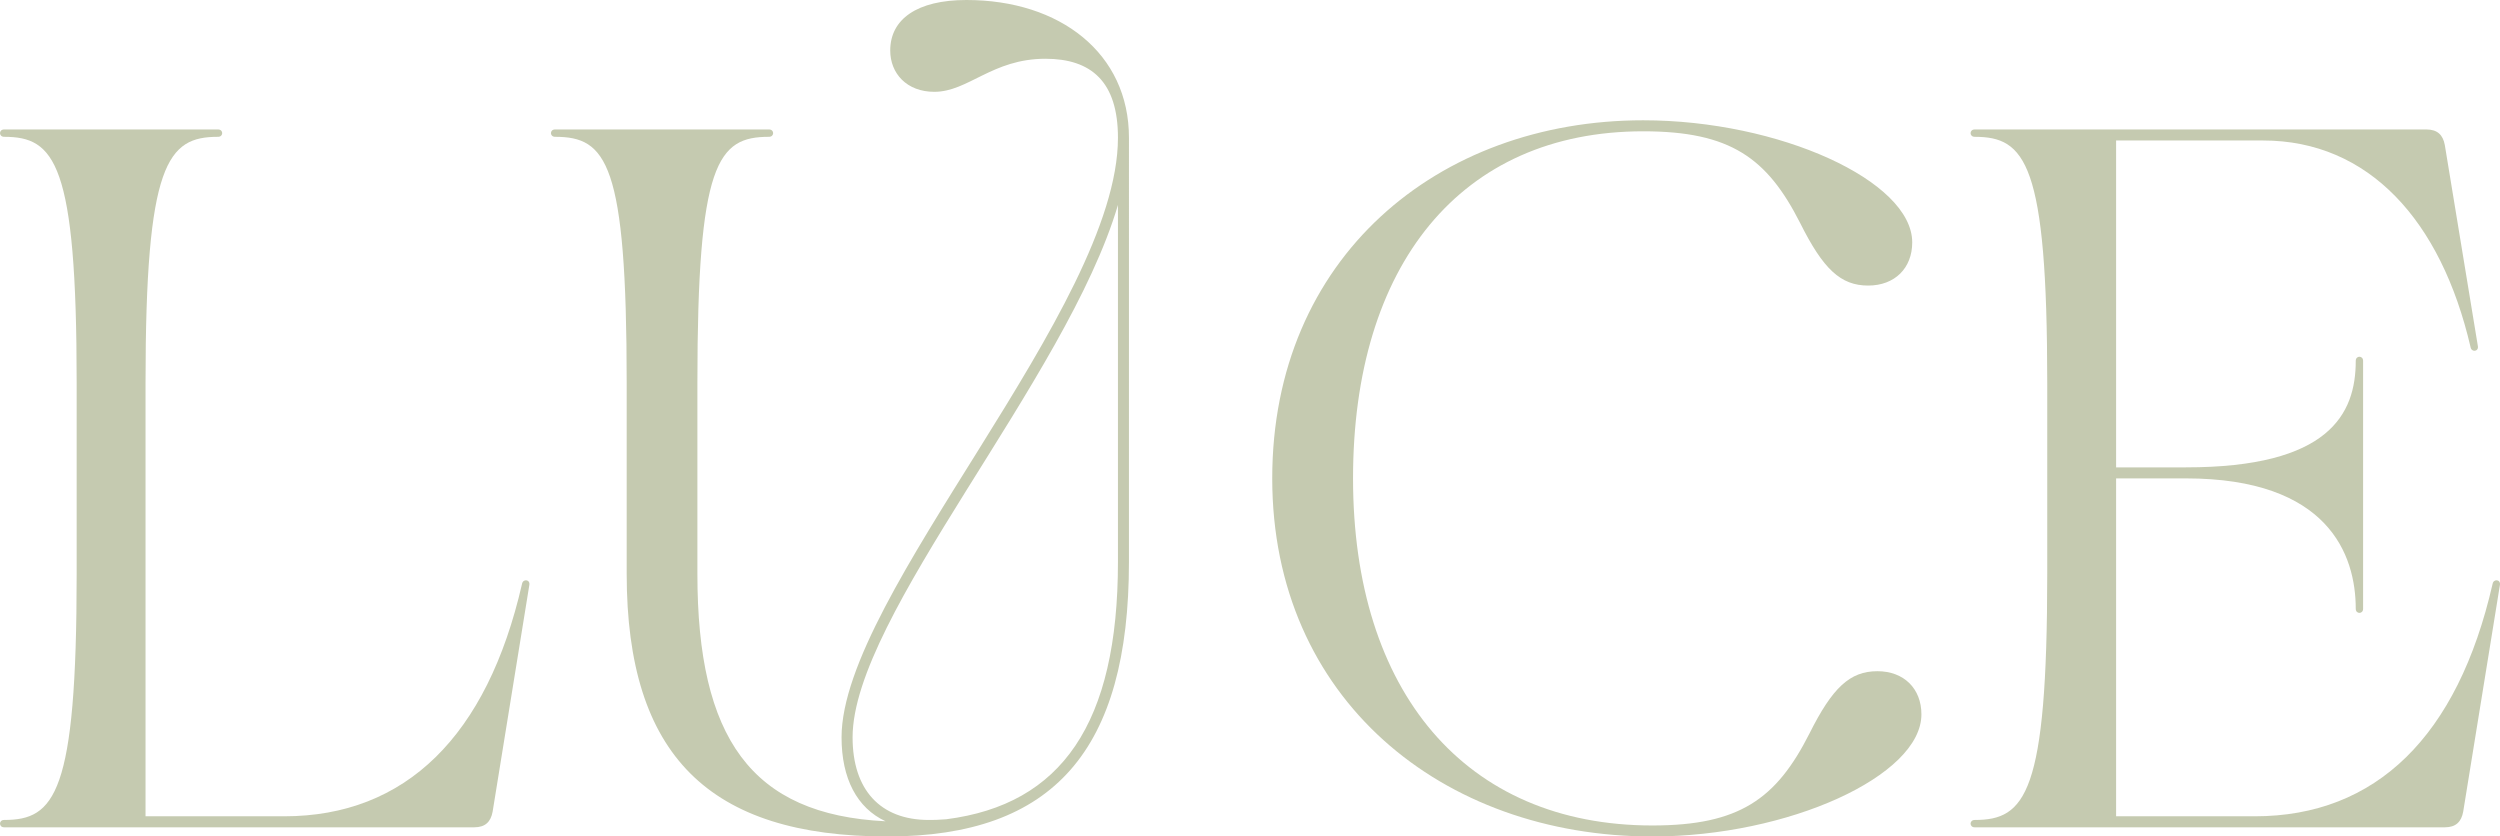 <svg viewBox="0 0 416.553 139.377" xmlns="http://www.w3.org/2000/svg" id="Layer_2"><g id="Components"><g id="_9400a859-664e-41e0-afd4-84ce0200d3e5_16"><path style="fill:#c5cab0;" d="M86.976,97.303c-5.812,25.398-19.43,38.709-39.626,38.709h-23.101V63.798c0-36.718,3.671-41.002,12.086-41.002.917,0,.917-1.225,0-1.225H.688c-.917,0-.917,1.225,0,1.225,8.415,0,12.086,4.283,12.086,41.002v31.823c0,36.718-3.671,41.002-12.086,41.002-.917,0-.917,1.225,0,1.225h78.333c1.837,0,2.754-.919,3.06-2.601l6.121-37.79c.153-.917-1.072-1.07-1.225-.153Z"></path><path style="fill:#c5cab0;" d="M161.03,0c-8.262,0-12.699,3.213-12.699,8.415,0,3.824,2.754,6.884,7.344,6.884,5.661,0,9.639-5.508,18.513-5.508,7.648,0,12.086,3.826,12.086,13.158,0,28.303-46.053,76.191-46.053,99.904,0,6.875,2.574,11.777,7.331,13.989-22.405-1.091-31.351-13.893-31.351-41.222v-31.823c0-36.718,3.367-41.002,11.933-41.002.919,0,.919-1.225,0-1.225h-35.647c-.919,0-.919,1.225,0,1.225,8.567,0,11.933,4.283,11.933,41.002v31.823c0,30.294,13.769,43.756,43.45,43.756,27.692,0,40.238-14.381,40.238-45.745V22.95c0-14.077-11.474-22.95-27.08-22.95ZM186.274,93.633c0,26.941-9.393,40.413-28.607,42.873-1.482.116-2.075.117-2.911.117-8.107,0-12.697-5.049-12.697-13.769,0-20.196,35.657-59.701,44.215-88.702v59.48Z"></path><path style="fill:#c5cab0;" d="M312.806,111.838c-4.592,0-7.497,2.754-11.323,10.404-5.508,10.864-11.627,15.3-26.161,15.3-31.21,0-49.877-22.337-49.877-57.831s17.901-57.833,48.347-57.833c14.534,0,20.653,4.436,26.161,15.3,3.824,7.65,6.731,10.404,11.321,10.404,4.436,0,7.344-2.907,7.344-7.19,0-10.251-22.184-20.349-44.826-20.349-34.271,0-61.81,22.95-61.81,59.668s28.303,59.666,63.339,59.666c22.644,0,44.828-10.098,44.828-20.349,0-4.283-2.907-7.191-7.344-7.191Z"></path><path style="fill:#c5cab0;" d="M415.315,97.303c-5.812,25.398-19.43,38.709-39.626,38.709h-23.101v-56.302h11.627c23.713,0,28.303,12.697,28.303,21.725,0,.917,1.225.917,1.225,0v-41.308c0-.919-1.225-.919-1.225,0,0,8.873-4.436,17.746-28.303,17.746h-11.627V23.409h24.479c17.595,0,29.681,13.309,34.577,34.422.153.919,1.376.766,1.223-.151l-5.508-33.507c-.304-1.682-1.223-2.601-3.058-2.601h-75.274c-.917,0-.917,1.225,0,1.225,8.415,0,12.086,4.283,12.086,41.002v31.823c0,36.718-3.671,41.002-12.086,41.002-.917,0-.917,1.225,0,1.225h78.333c1.837,0,2.754-.919,3.06-2.601l6.121-37.79c.153-.917-1.072-1.07-1.225-.153Z"></path></g></g></svg>